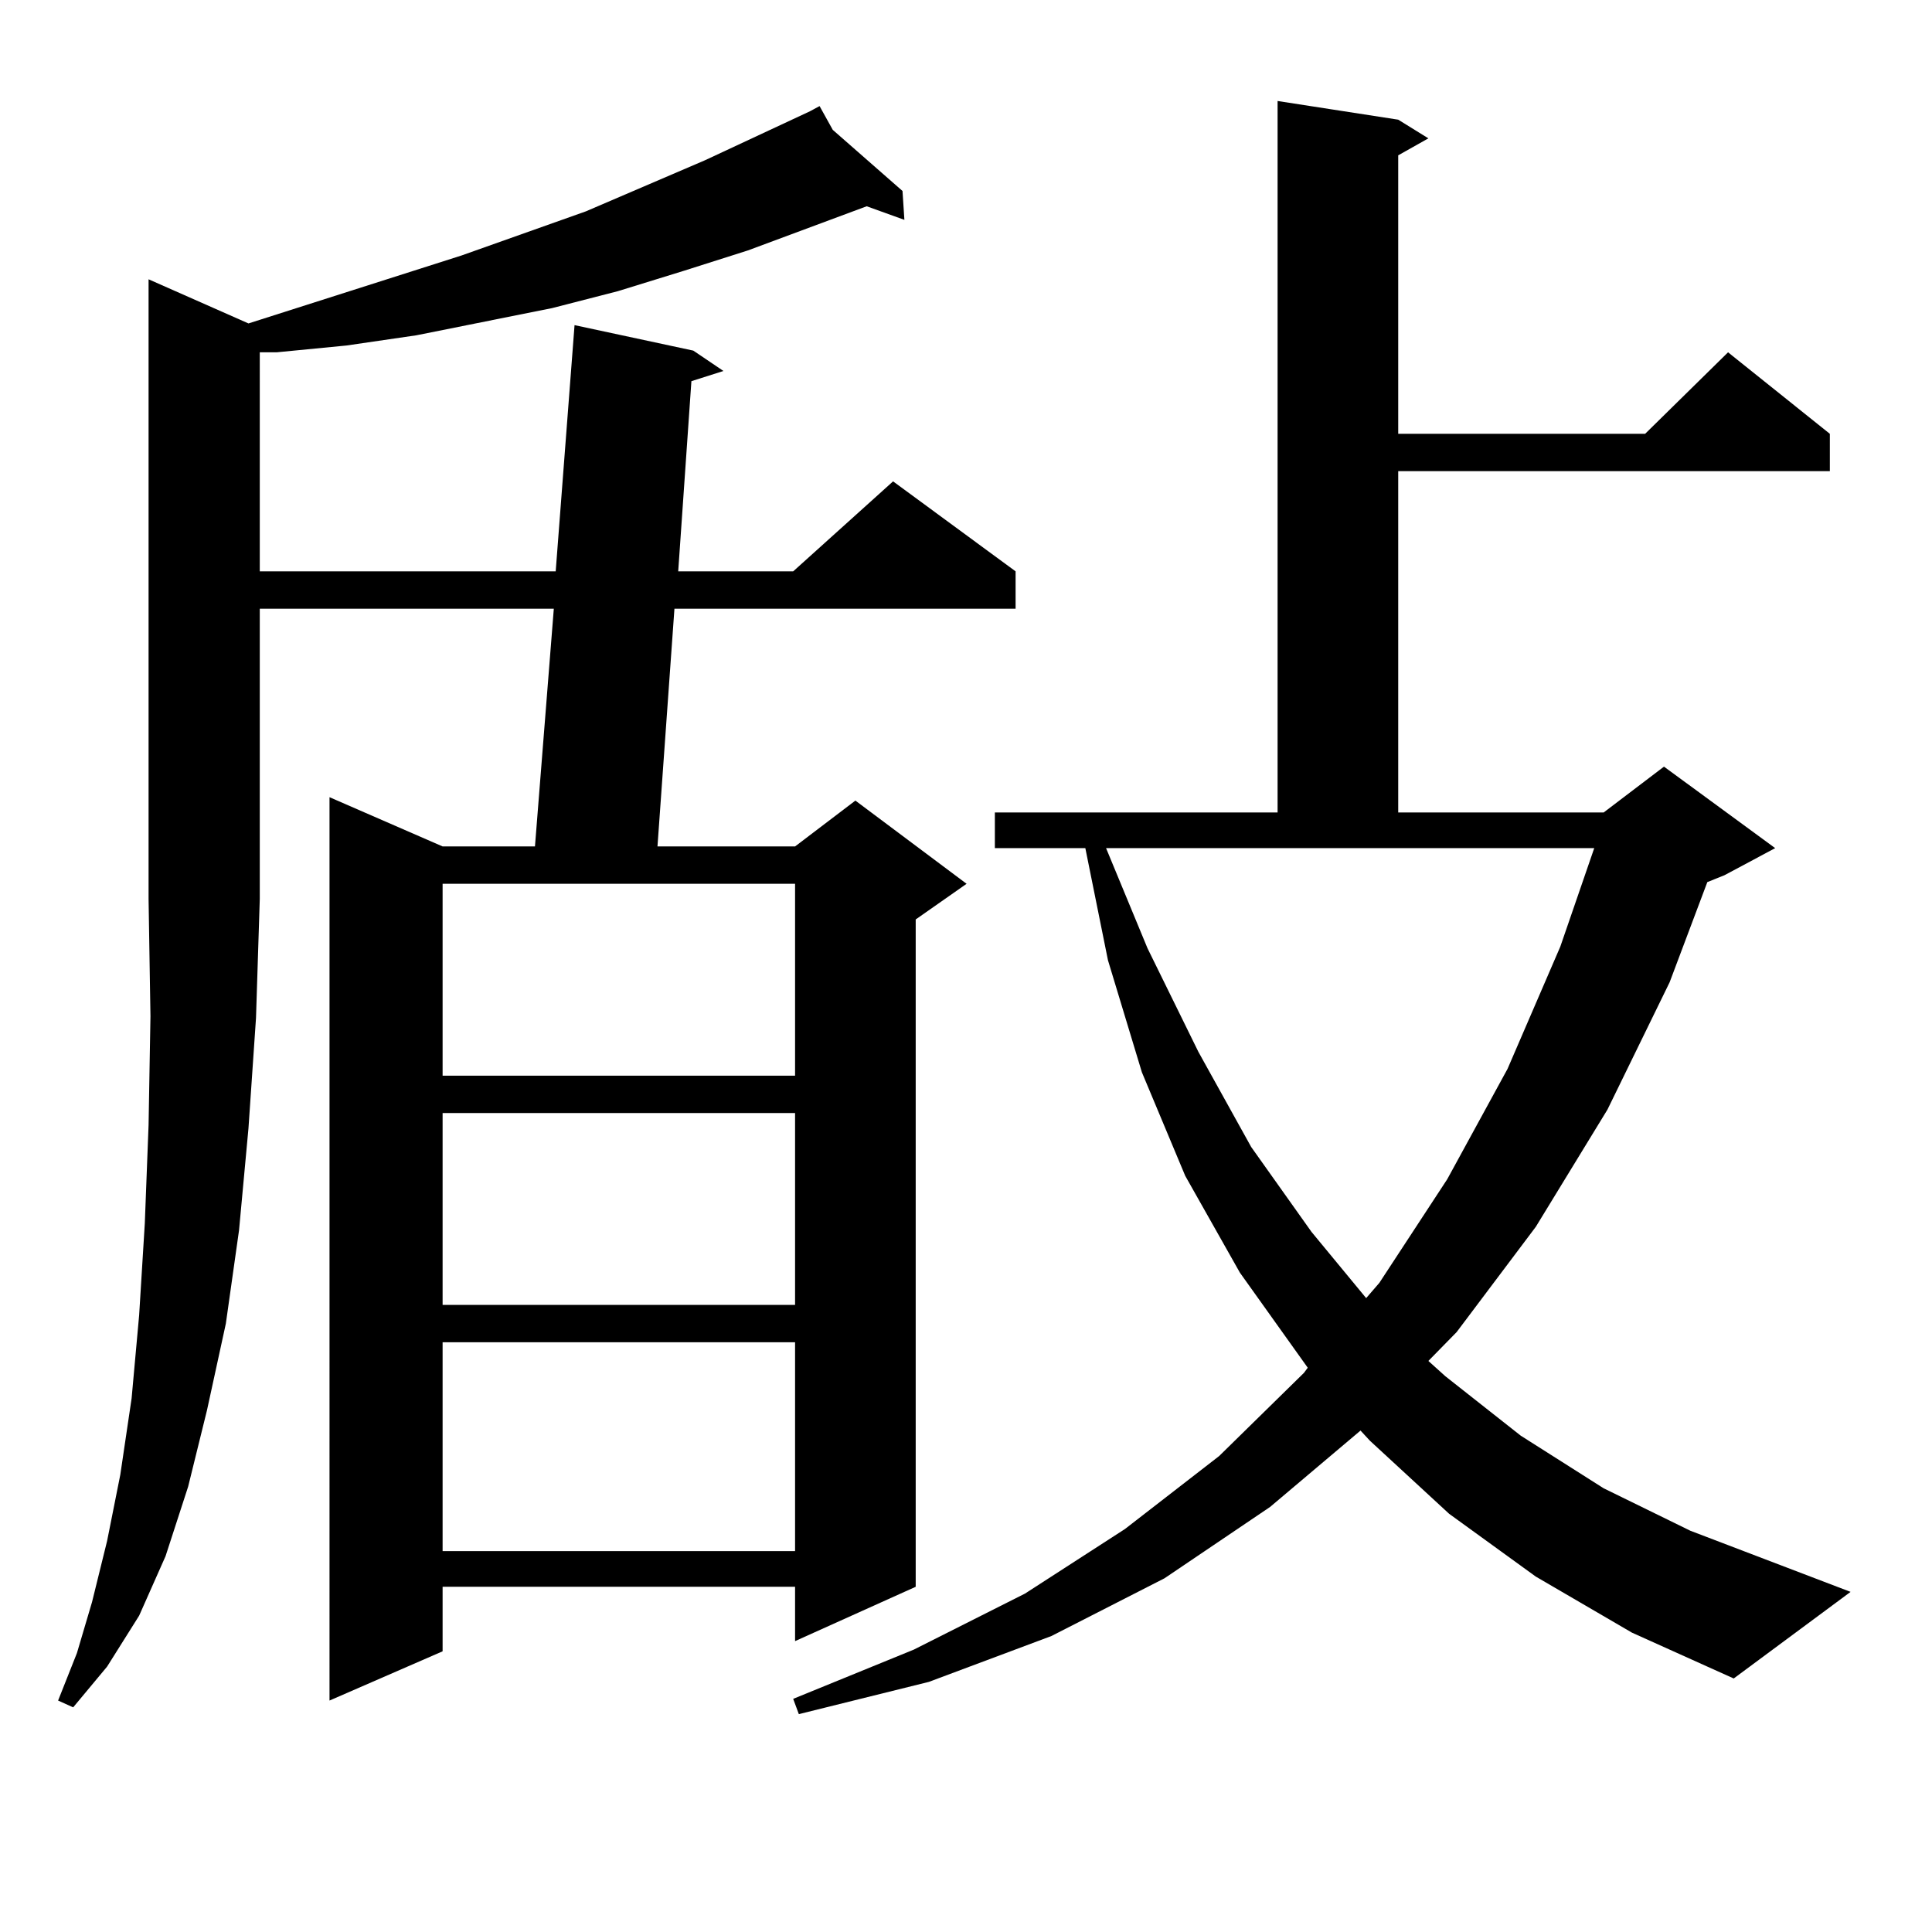 <?xml version="1.0" encoding="utf-8"?>
<!-- Generator: Adobe Illustrator 16.0.0, SVG Export Plug-In . SVG Version: 6.00 Build 0)  -->
<!DOCTYPE svg PUBLIC "-//W3C//DTD SVG 1.1//EN" "http://www.w3.org/Graphics/SVG/1.1/DTD/svg11.dtd">
<svg version="1.1" id="图层_1" xmlns="http://www.w3.org/2000/svg" xmlns:xlink="http://www.w3.org/1999/xlink" x="0px" y="0px"
	 width="1000px" height="1000px" viewBox="0 0 1000 1000" enable-background="new 0 0 1000 1000" xml:space="preserve">
<path d="M128.606,167.41l110.241-35.156l64.389-22.852l61.462-26.367l54.633-25.488v-0.879v0.879l4.878-2.637l6.829,12.305
	l36.097,31.641l0.976,14.941l-19.512-7.031l-61.462,22.852l-33.17,10.547l-34.146,10.547l-34.146,8.789l-35.121,7.031l-35.121,7.031
	l-36.097,5.273l-36.097,3.516h-8.78V295.73h153.167l9.756-127.441l61.462,13.184l15.609,10.547l-16.585,5.273l-6.829,98.438h59.511
	l51.706-46.582l63.413,46.582v19.336H349.089l-8.78,123.047h71.218l31.219-23.73l57.56,43.066l-26.341,18.457v345.41l-62.438,28.125
	v-28.125H229.092v33.398l-58.535,25.488V412.625l58.535,25.488h47.804l9.756-123.047H134.46v150.293l-1.951,61.523l-3.902,57.129
	l-4.878,52.734l-6.829,48.34l-9.756,44.824l-9.756,39.551l-11.707,36.035l-13.658,30.762l-16.585,26.367l-17.561,21.094
	l-7.805-3.516l9.756-24.609l7.805-26.367l7.805-31.641l6.829-34.277l5.854-39.551l3.902-43.066l2.927-47.461l1.951-50.977
	l0.976-56.25L76.9,465.359V144.559L128.606,167.41z M229.092,457.449v99.316h182.435v-99.316H229.092z M229.092,576.102v99.316
	h182.435v-99.316H229.092z M229.092,694.754v108.105h182.435V694.754H229.092z M794.932,816.043l-44.877-32.52L709.08,745.73
	l-4.878-5.273l-46.828,39.551l-54.633,36.914l-58.535,29.883l-63.413,23.73l-67.315,16.699l-2.927-7.91l62.438-25.488l57.56-29.004
	l51.706-33.398l48.779-37.793l43.901-43.066l1.951-2.637l-35.121-49.219l-28.292-50.098l-22.438-53.613L573.474,497l-11.707-58.008
	h-46.828v-18.457h146.338V52.273l62.438,9.668l15.609,9.668l-15.609,8.789v144.141h127.802l42.926-42.188l52.682,42.188v19.336
	H723.714v176.66h106.339l31.219-23.73l57.56,42.188l-26.341,14.063l-8.78,3.516l-19.512,51.855l-32.194,65.918l-37.072,60.645
	l-40.975,54.492l-14.634,14.941l8.78,7.91l39.023,30.762l42.926,27.246l44.877,21.973l82.925,31.641l-60.486,44.824l-52.682-23.73
	L794.932,816.043z M593.961,490.848l26.341,53.613l27.316,49.219l31.219,43.945l28.292,34.277l6.829-7.91l35.121-53.613
	l31.219-57.129l27.316-63.281l17.561-50.977H572.498L593.961,490.848z"/>
</svg>
